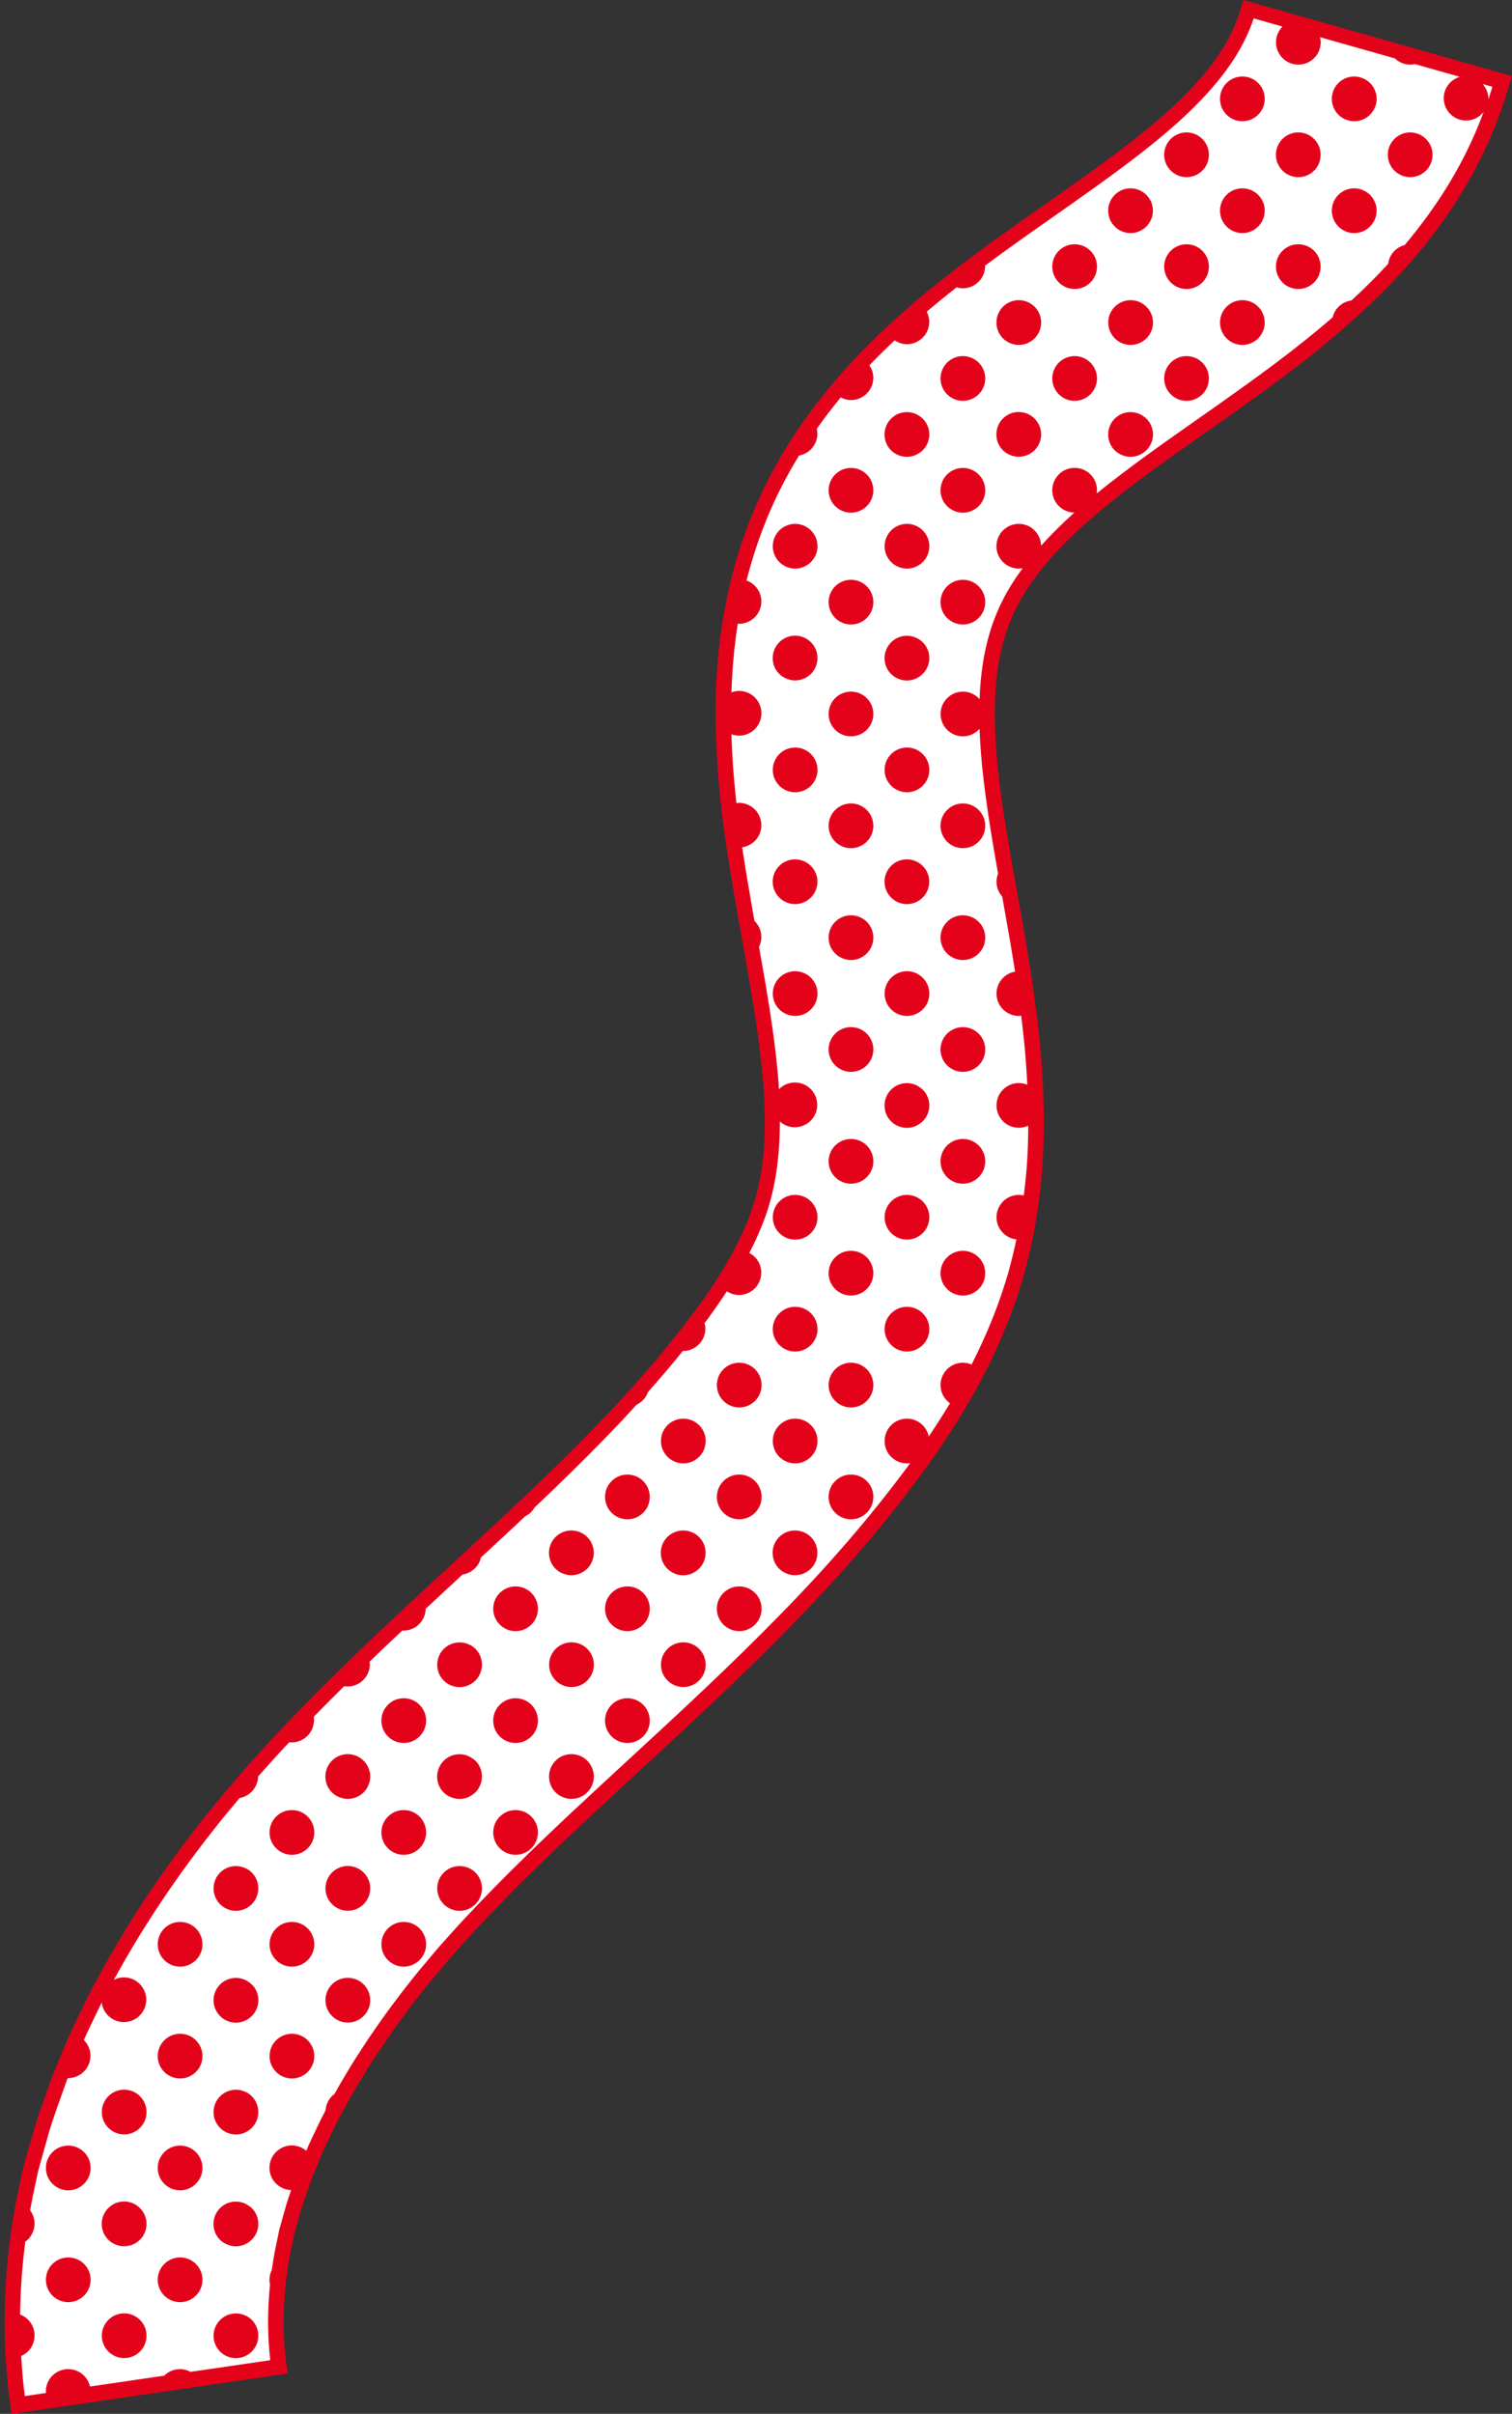 <?xml version="1.0" encoding="UTF-8" standalone="no"?><svg xmlns="http://www.w3.org/2000/svg" xmlns:xlink="http://www.w3.org/1999/xlink" fill="#000000" height="310.8" preserveAspectRatio="xMidYMid meet" version="1" viewBox="-0.6 0.0 194.7 310.8" width="194.7" zoomAndPan="magnify"><rect x="-0.6" y="0.0" width="194.7" height="310.8" fill="#333333" stroke="none"/><g id="change1_1"><path d="M1.74,309.67c-1.39-9.73-0.78-19.59,1.28-28.74l0.37-1.73l0.46-1.68l0.95-3.35c0.68-2.2,1.47-4.34,2.24-6.49 c0.88-2.07,1.69-4.2,2.65-6.21c0.97-2,1.89-4.05,2.97-5.96c4.16-7.78,9.02-14.9,14.32-21.52c1.33-1.65,2.7-3.25,4.06-4.87 c1.4-1.55,2.8-3.17,4.21-4.66c2.8-2.98,5.63-5.89,8.48-8.66c11.4-11.14,22.83-20.89,32.64-30.99c4.93-5.03,9.41-10.17,13.32-15.42 c3.84-5.19,6.61-10.15,7.89-14.63c1.32-4.53,1.59-10.01,1.02-16.33c-0.55-6.32-1.89-13.33-3.25-20.98 c-1.33-7.66-2.75-16.03-2.79-25.46c-0.01-4.7,0.37-9.68,1.42-14.75c1.04-5.06,2.77-10.19,5.2-14.94c2.41-4.75,5.41-9.01,8.6-12.73 c3.2-3.73,6.58-6.94,9.95-9.82c6.75-5.74,13.43-10.23,19.47-14.5c6.03-4.24,11.47-8.26,15.47-12.29c2-2.01,3.63-3.99,4.86-5.92 c1.24-1.94,2.08-3.82,2.65-5.82l32.65,9.25c-1.49,5.29-3.84,10.36-6.68,14.8c-2.84,4.45-6.12,8.3-9.46,11.65 c-6.72,6.7-13.62,11.57-19.94,16.06c-6.33,4.45-12.2,8.49-16.98,12.57c-4.8,4.08-8.33,8.12-10.34,12.12 c-1.02,1.99-1.74,4.09-2.22,6.44c-0.48,2.35-0.72,4.96-0.71,7.82c0,5.73,0.99,12.38,2.28,19.62c1.27,7.26,2.85,15.13,3.63,23.91 c0.38,4.39,0.55,9.01,0.26,13.84c-0.29,4.82-1.05,9.87-2.49,14.87c-1.45,5.03-3.49,9.66-5.78,13.86c-2.29,4.2-4.82,7.99-7.4,11.49 c-5.12,6.9-10.65,13.17-16.31,18.96c-11.32,11.61-22.98,21.52-33.22,31.57c-2.58,2.51-5.03,5.03-7.41,7.56 c-1.19,1.26-2.26,2.51-3.41,3.77c-1.07,1.29-2.17,2.56-3.21,3.86c-4.16,5.2-7.85,10.65-10.83,16.23c-0.8,1.38-1.4,2.8-2.1,4.2 c-0.68,1.4-1.19,2.83-1.81,4.23c-0.49,1.42-1.03,2.83-1.46,4.24l-0.59,2.12l-0.3,1.06l-0.21,1.05c-1.25,5.62-1.54,11.11-0.81,16.38 L1.74,309.67z" fill="#ffffff"/></g><g id="change2_1"><path d="M159.49,0l-0.27,0.96c-0.56,1.94-1.39,3.76-2.54,5.56c-1.18,1.86-2.78,3.79-4.73,5.75 c-3.79,3.82-8.87,7.63-15.34,12.18c-0.98,0.7-1.99,1.4-3,2.11c-5.33,3.74-10.85,7.61-16.54,12.44c-3.89,3.33-7.18,6.57-10.06,9.93 c-3.52,4.1-6.46,8.45-8.73,12.92c-2.38,4.64-4.21,9.9-5.29,15.2c-0.96,4.66-1.45,9.69-1.44,14.95c0.04,9.67,1.51,18.15,2.81,25.63 l0.53,2.97c1.15,6.42,2.23,12.47,2.71,17.93c0.58,6.47,0.26,11.69-0.99,15.97c-1.19,4.17-3.79,8.98-7.73,14.31 c-3.72,5-8.17,10.16-13.23,15.32c-5.52,5.68-11.49,11.2-17.82,17.04c-4.83,4.46-9.83,9.07-14.8,13.94 c-2.72,2.64-5.58,5.57-8.51,8.69c-0.95,1.01-1.9,2.07-2.85,3.14c-0.46,0.51-0.91,1.03-1.39,1.56l-0.96,1.14 c-1.04,1.24-2.09,2.47-3.11,3.74c-5.75,7.19-10.46,14.27-14.41,21.65c-0.8,1.42-1.52,2.92-2.21,4.38c-0.26,0.55-0.52,1.09-0.79,1.64 c-0.67,1.41-1.28,2.89-1.86,4.32c-0.27,0.65-0.53,1.3-0.82,1.99l-0.38,1.07c-0.64,1.77-1.3,3.61-1.88,5.49L2.41,279l-0.37,1.72 c-2.18,9.71-2.63,19.77-1.29,29.1l0.14,0.99l35.55-5.2l-0.14-0.98c-0.71-5.09-0.44-10.49,0.8-16.05l0.2-0.98l0.89-3.15 c0.28-0.92,0.61-1.83,0.94-2.75c0.17-0.48,0.35-0.97,0.48-1.38c0.25-0.57,0.48-1.14,0.72-1.71c0.34-0.82,0.68-1.67,1.07-2.48 c0.24-0.48,0.47-0.96,0.7-1.45c0.44-0.94,0.86-1.82,1.39-2.73c2.85-5.33,6.46-10.73,10.72-16.07c0.7-0.87,1.42-1.72,2.14-2.57 l1.04-1.24c0.44-0.49,0.88-0.97,1.31-1.46c0.68-0.76,1.36-1.53,2.09-2.3c2.62-2.78,5.03-5.25,7.38-7.53 c4.29-4.21,8.77-8.34,13.51-12.71c6.46-5.96,13.14-12.12,19.72-18.87c6.29-6.42,11.65-12.66,16.41-19.06 c2.96-4.02,5.4-7.81,7.47-11.6c2.55-4.68,4.52-9.41,5.86-14.06c1.37-4.73,2.22-9.81,2.53-15.09c0.26-4.38,0.17-8.96-0.27-13.99 c-0.65-7.27-1.82-13.79-2.95-20.1c-0.24-1.32-0.47-2.61-0.69-3.89c-1.18-6.63-2.27-13.57-2.26-19.45c-0.01-2.8,0.23-5.36,0.69-7.62 c0.47-2.28,1.17-4.3,2.14-6.2c1.88-3.74,5.28-7.72,10.09-11.81c4.22-3.61,9.38-7.23,14.85-11.07l2.32-1.63 c6.15-4.37,13.13-9.32,19.82-15.99c3.84-3.85,6.98-7.72,9.59-11.82c2.98-4.65,5.33-9.86,6.8-15.07l0.27-0.96L159.49,0z M185.3,24.75 c-1.49,2.33-3.15,4.58-5.02,6.8c-1.13,0.29-1.98,1.24-2.13,2.42c-0.7,0.76-1.41,1.51-2.16,2.26c-0.85,0.85-1.71,1.67-2.57,2.46 c-1.19,0.15-2.15,1.03-2.42,2.17C166,45.2,160.98,48.76,156.42,52l-2.31,1.62c-4.87,3.42-9.51,6.68-13.49,9.92 c0.02-0.14,0.04-0.28,0.04-0.42c0-1.59-1.29-2.88-2.88-2.88c-1.59,0-2.88,1.29-2.88,2.88c0,1.58,1.27,2.86,2.85,2.88 c-1.6,1.43-3.03,2.85-4.29,4.26c-0.04-1.56-1.31-2.81-2.87-2.81c-1.59,0-2.88,1.29-2.88,2.88s1.29,2.88,2.88,2.88 c0.17,0,0.34-0.02,0.5-0.05c-1.02,1.38-1.88,2.74-2.55,4.07c-1.05,2.05-1.8,4.24-2.31,6.7c-0.38,1.85-0.61,3.9-0.69,6.09 c-0.53-0.59-1.29-0.97-2.14-0.97c-1.59,0-2.88,1.29-2.88,2.88c0,1.59,1.29,2.88,2.88,2.88c0.85,0,1.61-0.38,2.14-0.97 c0.19,5.59,1.18,11.87,2.25,17.9c0.04,0.24,0.09,0.5,0.13,0.74c-0.13,0.33-0.2,0.68-0.2,1.05c0,0.2,0.02,0.39,0.06,0.58 c0.1,0.5,0.34,0.95,0.67,1.32c0.01,0.07,0.02,0.14,0.04,0.21c0.55,3.08,1.11,6.22,1.62,9.46c-1.35,0.23-2.39,1.41-2.39,2.83 c0,1.59,1.29,2.88,2.88,2.88c0.1,0,0.2-0.03,0.3-0.04c0.19,1.57,0.37,3.16,0.51,4.79c0.12,1.41,0.21,2.77,0.28,4.11 c-0.34-0.14-0.7-0.22-1.09-0.22c-0.6,0-1.15,0.18-1.61,0.49c-0.77,0.52-1.27,1.39-1.27,2.39c0,0.2,0.02,0.39,0.06,0.58 c0.12,0.56,0.39,1.07,0.78,1.46c0.13,0.13,0.27,0.25,0.43,0.35c0.31,0.21,0.65,0.36,1.03,0.43c0.19,0.04,0.38,0.06,0.58,0.06 c0.2,0,0.39-0.02,0.58-0.06c0.22-0.05,0.43-0.12,0.63-0.21c-0.01,1.46-0.04,2.91-0.13,4.32c-0.09,1.58-0.25,3.13-0.45,4.67 c-0.2-0.05-0.41-0.08-0.63-0.08c-1.59,0-2.88,1.29-2.88,2.88c0,1.48,1.12,2.69,2.56,2.85c-0.31,1.47-0.66,2.92-1.06,4.33 c-1.12,3.89-2.7,7.84-4.71,11.78c-0.34-0.15-0.72-0.23-1.12-0.23c-1.59,0-2.88,1.29-2.88,2.88c0,0.97,0.49,1.82,1.22,2.34 c-0.85,1.41-1.76,2.83-2.73,4.27c-0.2-0.93-0.83-1.7-1.69-2.06c-0.34-0.15-0.72-0.23-1.12-0.23c0,0,0,0,0,0 c-1.59,0-2.88,1.29-2.88,2.88c0,1.59,1.29,2.88,2.88,2.88c0,0,0,0,0,0c0.14,0,0.28-0.02,0.41-0.04c-0.14,0.19-0.26,0.37-0.4,0.56 c-4.7,6.33-10.01,12.5-16.23,18.85c-6.54,6.71-13.21,12.85-19.65,18.79c-4.75,4.38-9.24,8.52-13.55,12.75 c-2.37,2.3-4.81,4.79-7.44,7.59c-0.74,0.78-1.43,1.56-2.13,2.34c-0.43,0.48-0.86,0.96-1.32,1.47l-1.06,1.26 c-0.73,0.87-1.46,1.73-2.17,2.61c-3.99,4.99-7.41,10.04-10.18,15.01c-0.66,0.48-1.09,1.24-1.15,2.11c-0.37,0.7-0.71,1.39-1.04,2.08 c-0.22,0.47-0.44,0.94-0.68,1.42c-0.28,0.57-0.52,1.14-0.76,1.71c-0.5-0.43-1.15-0.69-1.86-0.69c-1.59,0-2.88,1.29-2.88,2.88 c0,1.56,1.24,2.82,2.79,2.87c-0.22,0.62-0.43,1.24-0.62,1.87l-0.91,3.24l-0.21,1.04c-0.31,1.39-0.56,2.76-0.75,4.13 c-0.19,0.38-0.3,0.8-0.3,1.26c0,0.21,0.02,0.42,0.07,0.62c-0.34,3.33-0.33,6.59,0.03,9.74l-10.26,1.5c-0.4-0.22-0.87-0.35-1.36-0.35 c-0.79,0-1.51,0.32-2.02,0.84l-9.57,1.4c-0.29-1.28-1.43-2.24-2.81-2.24c-1.59,0-2.88,1.29-2.88,2.88c0,0.07,0.02,0.13,0.02,0.19 l-2.73,0.4c-0.22-1.7-0.36-3.42-0.46-5.16c0.33-0.15,0.63-0.35,0.88-0.6c0.52-0.52,0.84-1.24,0.84-2.04s-0.32-1.52-0.84-2.04 c-0.26-0.26-0.57-0.47-0.92-0.62c-0.03-0.01-0.06-0.02-0.1-0.03c0.04-3.11,0.26-6.26,0.67-9.4c0.12-0.09,0.24-0.18,0.34-0.28 c0.39-0.39,0.67-0.89,0.79-1.46c0.04-0.19,0.06-0.38,0.06-0.58c0-0.64-0.22-1.23-0.57-1.71c0.21-1.17,0.44-2.33,0.7-3.49l0.36-1.67 l1.4-5c0.56-1.82,1.21-3.63,1.84-5.38l0.36-1.02c0.06-0.15,0.13-0.31,0.19-0.46c0.01,0,0.02,0,0.04,0c1.59,0,2.88-1.29,2.88-2.88 c0-0.79-0.33-1.5-0.85-2.02c0.12-0.27,0.24-0.54,0.36-0.81c0.27-0.55,0.53-1.1,0.79-1.66c0.38-0.79,0.76-1.59,1.16-2.39 c0.01,0.08,0.01,0.17,0.02,0.25c0.27,1.31,1.43,2.3,2.82,2.3c1.39,0,2.55-0.99,2.82-2.3c0.04-0.19,0.06-0.38,0.06-0.58 c0-0.6-0.18-1.15-0.49-1.61c-0.52-0.77-1.39-1.27-2.39-1.27c-0.47,0-0.9,0.12-1.29,0.32c3.78-6.92,8.25-13.59,13.66-20.35 c0.83-1.04,1.69-2.05,2.54-3.06c0.02,0,0.05,0,0.07-0.01c0.19-0.04,0.37-0.09,0.54-0.17c0.17-0.07,0.34-0.16,0.49-0.27 c0.15-0.1,0.3-0.22,0.43-0.35c0.39-0.39,0.67-0.89,0.79-1.46c0.03-0.16,0.05-0.33,0.05-0.51c0.16-0.18,0.33-0.36,0.49-0.55 c0.94-1.05,1.87-2.1,2.81-3.1c0.25-0.27,0.49-0.52,0.74-0.78c0.09,0.01,0.18,0.04,0.28,0.04c1.59,0,2.88-1.29,2.88-2.88 c0-0.14-0.01-0.28-0.03-0.42c1.33-1.37,2.64-2.68,3.92-3.94c0.14,0.02,0.28,0.04,0.43,0.04c1.59,0,2.88-1.29,2.88-2.88 c0-0.11-0.03-0.21-0.04-0.32c1.41-1.36,2.82-2.7,4.23-4.02c0.05,0,0.09,0.02,0.13,0.02c1.57,0,2.84-1.26,2.87-2.82 c1.6-1.49,3.2-2.97,4.77-4.42c0.04-0.01,0.09,0,0.13-0.01c0.19-0.04,0.37-0.09,0.54-0.17c0.17-0.07,0.34-0.16,0.49-0.27 c0.15-0.1,0.3-0.22,0.43-0.35c0.37-0.37,0.64-0.85,0.76-1.38c1.93-1.78,3.82-3.54,5.68-5.29c0.51-0.25,0.92-0.64,1.21-1.13 c3.04-2.88,5.98-5.74,8.81-8.65c1.5-1.53,2.95-3.07,4.34-4.6c0.69-0.33,1.22-0.91,1.47-1.63c1.57-1.77,3.07-3.53,4.48-5.28 c0.01,0,0.01,0,0.02,0c0,0,0,0,0,0c0.4,0,0.78-0.08,1.12-0.23c0.69-0.29,1.24-0.84,1.53-1.53c0.15-0.34,0.23-0.72,0.23-1.12 c0-0.25-0.04-0.49-0.1-0.72c0.1-0.14,0.22-0.28,0.32-0.42c0.92-1.25,1.77-2.47,2.55-3.67c0.45,0.3,0.97,0.48,1.55,0.48 c1.59,0,2.88-1.29,2.88-2.88c0-1.11-0.63-2.06-1.54-2.53c1.15-2.23,2.03-4.36,2.6-6.35c0.89-3.06,1.33-6.57,1.34-10.59 c0.1,0.09,0.2,0.18,0.31,0.26c0.31,0.21,0.65,0.36,1.03,0.43c0.19,0.04,0.38,0.06,0.58,0.06c0.2,0,0.39-0.02,0.58-0.06 c0.37-0.08,0.72-0.23,1.03-0.43c0.15-0.1,0.3-0.22,0.43-0.35c0.39-0.39,0.67-0.89,0.79-1.46c0.04-0.19,0.06-0.38,0.06-0.58 c0-0.99-0.5-1.87-1.27-2.39c-0.46-0.31-1.01-0.49-1.61-0.49c-0.6,0-1.15,0.18-1.61,0.49c-0.16,0.11-0.31,0.24-0.44,0.38 c-0.04-0.65-0.08-1.3-0.15-1.98c-0.44-5.04-1.38-10.55-2.42-16.36c0.19-0.38,0.3-0.81,0.3-1.26c0-0.82-0.34-1.55-0.89-2.07 l-0.24-1.37c-0.45-2.58-0.91-5.29-1.34-8.12c1.4-0.2,2.47-1.39,2.47-2.84c0-1.59-1.29-2.88-2.88-2.88c-0.12,0-0.22,0.03-0.33,0.04 c-0.32-2.84-0.55-5.79-0.64-8.87c0.31,0.11,0.63,0.18,0.98,0.18c1.59,0,2.88-1.29,2.88-2.88c0-1.59-1.29-2.88-2.88-2.88 c-0.34,0-0.67,0.07-0.98,0.18c0.1-3.05,0.37-6.01,0.81-8.84c0.05,0,0.11,0.02,0.16,0.02c1.59,0,2.88-1.29,2.88-2.88 c0-1.25-0.8-2.3-1.91-2.7c1.07-4.22,2.6-8.35,4.51-12.07c0.69-1.35,1.44-2.69,2.25-4.01c0.02,0,0.04,0,0.06-0.01 c0.37-0.08,0.72-0.23,1.03-0.43c0.15-0.1,0.3-0.22,0.43-0.35c0.39-0.39,0.67-0.89,0.79-1.46c0.04-0.19,0.06-0.38,0.06-0.58 c0-0.22-0.03-0.43-0.08-0.63c0.96-1.36,1.99-2.71,3.08-4.03c0.4,0.21,0.84,0.34,1.32,0.34c1.59,0,2.88-1.29,2.88-2.88 c0-0.6-0.2-1.14-0.51-1.59c1.03-1.08,2.12-2.15,3.26-3.22c0.45,0.3,0.99,0.5,1.57,0.5c0,0,0,0,0,0c0.4,0,0.78-0.08,1.12-0.23 c1.03-0.44,1.76-1.46,1.76-2.65c0-0.47-0.13-0.91-0.33-1.31c1.29-1.09,2.58-2.14,3.85-3.14c0.25,0.08,0.52,0.13,0.8,0.13 c1.59,0,2.88-1.29,2.88-2.88c0-0.02,0-0.03,0-0.05c2.88-2.14,5.71-4.13,8.49-6.08c1.02-0.71,2.02-1.42,3.01-2.12 c6.55-4.61,11.71-8.48,15.6-12.4c2.06-2.06,3.74-4.11,5-6.09c1.07-1.67,1.88-3.36,2.48-5.13l3.71,1.05 c-0.52,0.52-0.84,1.23-0.84,2.02c0,1.59,1.29,2.88,2.88,2.88c1.59,0,2.88-1.29,2.88-2.88c0-0.22-0.04-0.44-0.09-0.65l9.64,2.73 c0.51,0.49,1.2,0.8,1.97,0.8c0.21,0,0.41-0.03,0.6-0.07l5.79,1.64c-1.19,0.35-2.07,1.44-2.07,2.75c0,1.59,1.29,2.88,2.88,2.88 c0.92,0,1.73-0.44,2.26-1.11C189.1,18.06,187.35,21.54,185.3,24.75z M191.06,12.78c0-0.02,0-0.03,0-0.05c0-0.74-0.29-1.4-0.74-1.91 l1.26,0.36C191.42,11.71,191.24,12.24,191.06,12.78z M183.87,19.93c0,1.59-1.29,2.88-2.88,2.88c-1.59,0-2.88-1.29-2.88-2.88 c0-1.59,1.29-2.88,2.88-2.88C182.57,17.05,183.87,18.34,183.87,19.93z M176.44,26.01c0.15,0.34,0.23,0.72,0.23,1.12 c0,0.2-0.02,0.39-0.06,0.58c-0.04,0.19-0.1,0.37-0.17,0.54c-0.15,0.34-0.36,0.65-0.62,0.92c-0.13,0.13-0.27,0.25-0.43,0.35 c-0.31,0.21-0.66,0.36-1.03,0.43c-0.19,0.04-0.38,0.06-0.58,0.06c0,0,0,0,0,0c-1.39,0-2.55-0.99-2.82-2.3 c-0.04-0.19-0.06-0.38-0.06-0.58c0-0.6,0.18-1.15,0.49-1.61c0.52-0.77,1.39-1.27,2.39-1.27c0,0,0,0,0,0c0.2,0,0.39,0.02,0.58,0.06 c0.37,0.08,0.72,0.23,1.03,0.43c0.15,0.1,0.3,0.22,0.43,0.35s0.25,0.27,0.35,0.43S176.36,25.84,176.44,26.01z M176.44,11.61 c0.15,0.34,0.23,0.72,0.23,1.12s-0.08,0.78-0.23,1.12c-0.15,0.34-0.36,0.66-0.62,0.92c-0.13,0.13-0.27,0.25-0.43,0.35 c-0.31,0.21-0.66,0.36-1.03,0.43c-0.19,0.04-0.38,0.06-0.58,0.06c0,0,0,0,0,0c-1.59,0-2.88-1.29-2.88-2.88s1.29-2.88,2.88-2.88 c0,0,0,0,0,0c0.2,0,0.39,0.02,0.58,0.06c0.37,0.08,0.72,0.23,1.03,0.43c0.15,0.1,0.3,0.22,0.43,0.35 C176.08,10.95,176.29,11.26,176.44,11.61z M161.77,25.52c0.31,0.46,0.49,1.01,0.49,1.61c0,0.2-0.02,0.39-0.06,0.58 c-0.27,1.31-1.43,2.3-2.82,2.3c-1.39,0-2.55-0.99-2.82-2.3c-0.04-0.19-0.06-0.38-0.06-0.58c0-0.6,0.18-1.15,0.49-1.61 c0.52-0.77,1.39-1.27,2.39-1.27C160.38,24.25,161.25,24.75,161.77,25.52z M162.26,12.73c0,1.59-1.29,2.88-2.88,2.88 c-1.59,0-2.88-1.29-2.88-2.88s1.29-2.88,2.88-2.88C160.97,9.85,162.26,11.14,162.26,12.73z M155.07,19.93 c0,1.59-1.29,2.88-2.88,2.88c-1.59,0-2.88-1.29-2.88-2.88c0-1.59,1.29-2.88,2.88-2.88C153.78,17.05,155.07,18.34,155.07,19.93z M169.46,19.93c0,1.59-1.29,2.88-2.88,2.88c-1.59,0-2.88-1.29-2.88-2.88c0-1.59,1.29-2.88,2.88-2.88 C168.17,17.05,169.46,18.34,169.46,19.93z M147.37,25.52c0.31,0.46,0.49,1.01,0.49,1.61c0,0.2-0.02,0.39-0.06,0.58 c-0.19,0.94-0.84,1.71-1.7,2.07c-0.34,0.15-0.72,0.23-1.12,0.23c0,0,0,0,0,0c-1.39,0-2.55-0.99-2.82-2.3 c-0.04-0.19-0.06-0.38-0.06-0.58c0-0.6,0.18-1.15,0.49-1.61c0.52-0.77,1.39-1.27,2.39-1.27c0,0,0,0,0,0c0.4,0,0.78,0.08,1.12,0.23 C146.62,24.7,147.06,25.06,147.37,25.52z M162.26,41.53c0,1.59-1.29,2.88-2.88,2.88c-1.59,0-2.88-1.29-2.88-2.88 c0-1.59,1.29-2.88,2.88-2.88C160.97,38.65,162.26,39.94,162.26,41.53z M155.07,48.73c0,1.59-1.29,2.88-2.88,2.88 c-1.59,0-2.88-1.29-2.88-2.88c0-1.59,1.29-2.88,2.88-2.88C153.78,45.85,155.07,47.14,155.07,48.73z M155.07,34.33 c0,1.59-1.29,2.88-2.88,2.88c-1.59,0-2.88-1.29-2.88-2.88c0-1.59,1.29-2.88,2.88-2.88C153.78,31.45,155.07,32.74,155.07,34.33z M169.46,34.33c0,1.59-1.29,2.88-2.88,2.88c-1.59,0-2.88-1.29-2.88-2.88c0-1.59,1.29-2.88,2.88-2.88 C168.17,31.45,169.46,32.74,169.46,34.33z M147.87,55.93c0,0.2-0.02,0.39-0.06,0.58c-0.12,0.56-0.39,1.07-0.79,1.46 c-0.13,0.13-0.27,0.25-0.43,0.35c-0.15,0.1-0.32,0.19-0.49,0.27c-0.17,0.07-0.35,0.13-0.54,0.17c-0.19,0.04-0.38,0.06-0.58,0.06 c0,0,0,0,0,0c-0.2,0-0.39-0.02-0.58-0.06c-0.37-0.08-0.72-0.23-1.03-0.43c-0.15-0.1-0.3-0.22-0.43-0.35 c-0.39-0.39-0.67-0.89-0.78-1.46c-0.04-0.19-0.06-0.38-0.06-0.58c0-0.99,0.5-1.87,1.27-2.39c0.46-0.31,1.01-0.49,1.61-0.49 c0,0,0,0,0,0c0.4,0,0.78,0.08,1.12,0.23c0.17,0.07,0.34,0.16,0.49,0.27C147.36,54.06,147.87,54.94,147.87,55.93z M147.87,41.53 c0,1.19-0.73,2.22-1.76,2.65c-0.34,0.15-0.72,0.23-1.12,0.23c0,0,0,0,0,0c-1.59,0-2.88-1.29-2.88-2.88c0-1.59,1.29-2.88,2.88-2.88 c0,0,0,0,0,0c0.4,0,0.78,0.08,1.12,0.23C147.14,39.31,147.87,40.34,147.87,41.53z M133.47,55.93c0,0.2-0.02,0.39-0.06,0.58 c-0.12,0.56-0.39,1.07-0.79,1.46c-0.13,0.13-0.27,0.25-0.43,0.35c-0.31,0.21-0.65,0.36-1.03,0.43c-0.19,0.04-0.38,0.06-0.58,0.06 c-0.2,0-0.39-0.02-0.58-0.06c-0.37-0.08-0.72-0.23-1.03-0.43c-0.15-0.1-0.3-0.22-0.43-0.35c-0.39-0.39-0.67-0.89-0.78-1.46 c-0.04-0.19-0.06-0.38-0.06-0.58c0-0.99,0.5-1.87,1.27-2.39c0.46-0.31,1.01-0.49,1.61-0.49c0.6,0,1.15,0.18,1.61,0.49 C132.96,54.06,133.47,54.94,133.47,55.93z M133.47,41.53c0,1.59-1.29,2.88-2.88,2.88c-1.59,0-2.88-1.29-2.88-2.88 c0-1.59,1.29-2.88,2.88-2.88C132.17,38.65,133.47,39.94,133.47,41.53z M126.27,48.73c0,1.59-1.29,2.88-2.88,2.88 c-1.59,0-2.88-1.29-2.88-2.88c0-1.59,1.29-2.88,2.88-2.88C124.98,45.85,126.27,47.14,126.27,48.73z M140.66,48.73 c0,1.59-1.29,2.88-2.88,2.88c-1.59,0-2.88-1.29-2.88-2.88c0-1.59,1.29-2.88,2.88-2.88C139.37,45.85,140.66,47.14,140.66,48.73z M140.66,34.33c0,1.59-1.29,2.88-2.88,2.88c-1.59,0-2.88-1.29-2.88-2.88c0-1.59,1.29-2.88,2.88-2.88 C139.37,31.45,140.66,32.74,140.66,34.33z M119.07,55.93c0,0.2-0.02,0.39-0.06,0.58c-0.12,0.56-0.39,1.07-0.79,1.46 c-0.13,0.13-0.27,0.25-0.43,0.35c-0.15,0.1-0.32,0.19-0.49,0.27c-0.17,0.07-0.35,0.13-0.54,0.17c-0.19,0.04-0.38,0.06-0.58,0.06 c0,0,0,0,0,0c-0.2,0-0.39-0.02-0.58-0.06c-0.37-0.08-0.72-0.23-1.03-0.43c-0.15-0.1-0.3-0.22-0.43-0.35 c-0.39-0.39-0.67-0.89-0.78-1.46c-0.04-0.19-0.06-0.38-0.06-0.58c0-0.99,0.5-1.87,1.27-2.39c0.46-0.31,1.01-0.49,1.61-0.49 c0,0,0,0,0,0c0.4,0,0.78,0.08,1.12,0.23c0.17,0.07,0.34,0.16,0.49,0.27C118.56,54.06,119.07,54.94,119.07,55.93z M126.27,77.53 c0,1.59-1.29,2.88-2.88,2.88c-1.59,0-2.88-1.29-2.88-2.88c0-1.59,1.29-2.88,2.88-2.88C124.98,74.65,126.27,75.94,126.27,77.53z M126.27,63.13c0,1.59-1.29,2.88-2.88,2.88c-1.59,0-2.88-1.29-2.88-2.88c0-1.59,1.29-2.88,2.88-2.88 C124.98,60.25,126.27,61.54,126.27,63.13z M118.84,83.61c0.15,0.34,0.23,0.72,0.23,1.12c0,0.2-0.02,0.39-0.06,0.58 c-0.12,0.56-0.39,1.07-0.79,1.46c-0.13,0.13-0.27,0.25-0.43,0.35c-0.15,0.1-0.32,0.19-0.49,0.27c-0.17,0.07-0.35,0.13-0.54,0.17 c-0.19,0.04-0.38,0.06-0.58,0.06c0,0,0,0,0,0c-0.2,0-0.39-0.02-0.58-0.06c-0.37-0.08-0.72-0.23-1.03-0.43 c-0.15-0.1-0.3-0.22-0.43-0.35c-0.39-0.39-0.67-0.89-0.78-1.46c-0.04-0.19-0.06-0.38-0.06-0.58c0-0.4,0.08-0.78,0.23-1.12 c0.44-1.03,1.46-1.76,2.65-1.76c0,0,0,0,0,0c0.4,0,0.78,0.08,1.12,0.23C117.99,82.37,118.55,82.92,118.84,83.61z M119.07,70.33 c0,1.19-0.73,2.22-1.76,2.65c-0.34,0.15-0.72,0.23-1.12,0.23c0,0,0,0,0,0c-1.59,0-2.88-1.29-2.88-2.88s1.29-2.88,2.88-2.88 c0,0,0,0,0,0c0.4,0,0.78,0.08,1.12,0.23C118.34,68.12,119.07,69.14,119.07,70.33z M120.51,106.33c0-1.59,1.29-2.88,2.88-2.88 c1.59,0,2.88,1.29,2.88,2.88c0,1.59-1.29,2.88-2.88,2.88C121.79,109.21,120.51,107.92,120.51,106.33z M118.57,111.92 c0.31,0.46,0.49,1.01,0.49,1.61c0,0.2-0.02,0.39-0.06,0.58c-0.19,0.94-0.84,1.71-1.7,2.07c-0.34,0.15-0.72,0.23-1.12,0.23 c0,0,0,0,0,0c-1.39,0-2.55-0.99-2.82-2.3c-0.04-0.19-0.06-0.38-0.06-0.58c0-0.6,0.18-1.15,0.49-1.61c0.52-0.77,1.39-1.27,2.39-1.27 c0,0,0,0,0,0c0.4,0,0.78,0.08,1.12,0.23C117.82,111.1,118.26,111.46,118.57,111.92z M119.07,99.13c0,1.19-0.73,2.22-1.76,2.65 c-0.34,0.15-0.72,0.23-1.12,0.23c0,0,0,0,0,0c-1.59,0-2.88-1.29-2.88-2.88c0-1.59,1.29-2.88,2.88-2.88c0,0,0,0,0,0 c0.4,0,0.78,0.08,1.12,0.23C118.34,96.92,119.07,97.94,119.07,99.13z M126.27,135.13c0,1.59-1.29,2.88-2.88,2.88 c-1.59,0-2.88-1.29-2.88-2.88c0-1.59,1.29-2.88,2.88-2.88C124.98,132.25,126.27,133.54,126.27,135.13z M126.27,120.73 c0,1.59-1.29,2.88-2.88,2.88c-1.59,0-2.88-1.29-2.88-2.88c0-1.59,1.29-2.88,2.88-2.88C124.98,117.85,126.27,119.14,126.27,120.73z M119.07,142.33c0,0.2-0.02,0.39-0.06,0.58c-0.12,0.56-0.39,1.07-0.79,1.46c-0.13,0.13-0.27,0.25-0.43,0.35 c-0.15,0.1-0.32,0.19-0.49,0.27c-0.17,0.07-0.35,0.13-0.54,0.17c-0.19,0.04-0.38,0.06-0.58,0.06c0,0,0,0,0,0 c-0.2,0-0.39-0.02-0.58-0.06c-0.37-0.08-0.72-0.23-1.03-0.43c-0.15-0.1-0.3-0.22-0.43-0.35c-0.39-0.39-0.67-0.89-0.78-1.46 c-0.04-0.19-0.06-0.38-0.06-0.58c0-0.99,0.5-1.87,1.27-2.39c0.46-0.31,1.01-0.49,1.61-0.49c0,0,0,0,0,0c0.4,0,0.78,0.08,1.12,0.23 c0.17,0.07,0.34,0.16,0.49,0.27C118.56,140.46,119.07,141.34,119.07,142.33z M119.07,127.93c0,1.19-0.73,2.22-1.76,2.65 c-0.34,0.15-0.72,0.23-1.12,0.23c0,0,0,0,0,0c-1.59,0-2.88-1.29-2.88-2.88c0-1.59,1.29-2.88,2.88-2.88c0,0,0,0,0,0 c0.4,0,0.78,0.08,1.12,0.23C118.34,125.72,119.07,126.74,119.07,127.93z M126.27,163.93c0,1.59-1.29,2.88-2.88,2.88 c-1.59,0-2.88-1.29-2.88-2.88c0-1.59,1.29-2.88,2.88-2.88C124.98,161.05,126.27,162.34,126.27,163.93z M126.27,149.53 c0,1.59-1.29,2.88-2.88,2.88c-1.59,0-2.88-1.29-2.88-2.88c0-1.59,1.29-2.88,2.88-2.88C124.98,146.65,126.27,147.94,126.27,149.53z M119.07,171.14c0,0.4-0.08,0.78-0.23,1.12c-0.29,0.69-0.84,1.24-1.53,1.53c-0.34,0.15-0.72,0.23-1.12,0.23c0,0,0,0,0,0 c-1.19,0-2.22-0.73-2.65-1.76c-0.15-0.34-0.23-0.72-0.23-1.12c0-1.59,1.29-2.88,2.88-2.88c0,0,0,0,0,0c0.4,0,0.78,0.08,1.12,0.23 C118.34,168.92,119.07,169.94,119.07,171.14z M119.07,156.73c0,1.19-0.73,2.22-1.76,2.65c-0.34,0.15-0.72,0.23-1.12,0.23 c0,0,0,0,0,0c-1.59,0-2.88-1.29-2.88-2.88s1.29-2.88,2.88-2.88c0,0,0,0,0,0c0.4,0,0.78,0.08,1.12,0.23 C118.34,154.52,119.07,155.54,119.07,156.73z M104.44,83.61c0.15,0.34,0.23,0.72,0.23,1.12c0,0.2-0.02,0.39-0.06,0.58 c-0.12,0.56-0.39,1.07-0.79,1.46c-0.13,0.13-0.27,0.25-0.43,0.35c-0.31,0.21-0.65,0.36-1.03,0.43c-0.19,0.04-0.38,0.06-0.58,0.06 c-0.2,0-0.39-0.02-0.58-0.06c-0.37-0.08-0.72-0.23-1.03-0.43c-0.15-0.1-0.3-0.22-0.43-0.35c-0.39-0.39-0.67-0.89-0.78-1.46 c-0.04-0.19-0.06-0.38-0.06-0.58c0-0.4,0.08-0.78,0.23-1.12c0.44-1.03,1.46-1.76,2.65-1.76C102.98,81.85,104,82.58,104.44,83.61z M104.67,70.33c0,1.59-1.29,2.88-2.88,2.88c-1.59,0-2.88-1.29-2.88-2.88s1.29-2.88,2.88-2.88 C103.38,67.45,104.67,68.74,104.67,70.33z M111.86,77.53c0,1.59-1.29,2.88-2.88,2.88c-1.59,0-2.88-1.29-2.88-2.88 c0-1.59,1.29-2.88,2.88-2.88C110.58,74.65,111.86,75.94,111.86,77.53z M111.86,63.13c0,1.59-1.29,2.88-2.88,2.88 c-1.59,0-2.88-1.29-2.88-2.88c0-1.59,1.29-2.88,2.88-2.88C110.58,60.25,111.86,61.54,111.86,63.13z M104.17,111.92 c0.31,0.46,0.49,1.01,0.49,1.61c0,0.2-0.02,0.39-0.06,0.58c-0.27,1.31-1.43,2.3-2.82,2.3c-1.39,0-2.55-0.99-2.82-2.3 c-0.04-0.19-0.06-0.38-0.06-0.58c0-0.6,0.18-1.15,0.49-1.61c0.52-0.77,1.39-1.27,2.39-1.27 C102.78,110.65,103.66,111.16,104.17,111.92z M104.67,99.13c0,1.59-1.29,2.88-2.88,2.88c-1.59,0-2.88-1.29-2.88-2.88 c0-1.59,1.29-2.88,2.88-2.88C103.38,96.25,104.67,97.54,104.67,99.13z M111.86,106.33c0,1.59-1.29,2.88-2.88,2.88 c-1.59,0-2.88-1.29-2.88-2.88c0-1.59,1.29-2.88,2.88-2.88C110.58,103.45,111.86,104.74,111.86,106.33z M111.86,91.93 c0,1.59-1.29,2.88-2.88,2.88c-1.59,0-2.88-1.29-2.88-2.88c0-1.59,1.29-2.88,2.88-2.88C110.58,89.05,111.86,90.34,111.86,91.93z M104.67,127.93c0,1.59-1.29,2.88-2.88,2.88c-1.59,0-2.88-1.29-2.88-2.88c0-1.59,1.29-2.88,2.88-2.88 C103.38,125.05,104.67,126.34,104.67,127.93z M111.86,135.13c0,1.59-1.29,2.88-2.88,2.88c-1.59,0-2.88-1.29-2.88-2.88 c0-1.59,1.29-2.88,2.88-2.88C110.58,132.25,111.86,133.54,111.86,135.13z M111.86,120.73c0,1.59-1.29,2.88-2.88,2.88 c-1.59,0-2.88-1.29-2.88-2.88c0-1.59,1.29-2.88,2.88-2.88C110.58,117.85,111.86,119.14,111.86,120.73z M104.67,171.14 c0,0.4-0.08,0.78-0.23,1.12c-0.44,1.03-1.46,1.76-2.65,1.76c-1.19,0-2.22-0.73-2.65-1.76c-0.15-0.34-0.23-0.72-0.23-1.12 c0-1.59,1.29-2.88,2.88-2.88C103.38,168.26,104.67,169.54,104.67,171.14z M104.67,156.73c0,1.59-1.29,2.88-2.88,2.88 c-1.59,0-2.88-1.29-2.88-2.88s1.29-2.88,2.88-2.88C103.38,153.85,104.67,155.14,104.67,156.73z M111.86,163.93 c0,1.59-1.29,2.88-2.88,2.88c-1.59,0-2.88-1.29-2.88-2.88c0-1.59,1.29-2.88,2.88-2.88C110.58,161.05,111.86,162.34,111.86,163.93z M111.86,149.53c0,1.59-1.29,2.88-2.88,2.88c-1.59,0-2.88-1.29-2.88-2.88c0-1.59,1.29-2.88,2.88-2.88 C110.58,146.65,111.86,147.94,111.86,149.53z M104.17,198.33c0.31,0.46,0.49,1.01,0.49,1.61c0,0.2-0.02,0.39-0.06,0.58 c-0.12,0.56-0.39,1.07-0.79,1.46c-0.13,0.13-0.27,0.25-0.43,0.35c-0.31,0.21-0.65,0.36-1.03,0.43c-0.19,0.04-0.38,0.06-0.58,0.06 c-0.2,0-0.39-0.02-0.58-0.06c-0.37-0.08-0.72-0.23-1.03-0.43c-0.15-0.1-0.3-0.22-0.43-0.35c-0.39-0.39-0.67-0.89-0.78-1.46 c-0.04-0.19-0.06-0.38-0.06-0.58c0-0.6,0.18-1.15,0.49-1.61c0.52-0.77,1.39-1.27,2.39-1.27 C102.78,197.06,103.66,197.56,104.17,198.33z M104.67,185.54c0,1.59-1.29,2.88-2.88,2.88c-1.59,0-2.88-1.29-2.88-2.88 c0-1.59,1.29-2.88,2.88-2.88C103.38,182.66,104.67,183.94,104.67,185.54z M97.47,192.74c0,1.59-1.29,2.88-2.88,2.88 c-1.59,0-2.88-1.29-2.88-2.88c0-1.59,1.29-2.88,2.88-2.88C96.18,189.86,97.47,191.14,97.47,192.74z M111.86,192.74 c0,1.59-1.29,2.88-2.88,2.88c-1.59,0-2.88-1.29-2.88-2.88c0-1.59,1.29-2.88,2.88-2.88C110.58,189.86,111.86,191.14,111.86,192.74z M97.47,178.34c0,1.59-1.29,2.88-2.88,2.88c-1.59,0-2.88-1.29-2.88-2.88c0-1.59,1.29-2.88,2.88-2.88 C96.18,175.46,97.47,176.75,97.47,178.34z M111.86,178.34c0,1.59-1.29,2.88-2.88,2.88c-1.59,0-2.88-1.29-2.88-2.88 c0-1.59,1.29-2.88,2.88-2.88C110.58,175.46,111.86,176.75,111.86,178.34z M89.77,198.33c0.31,0.46,0.49,1.01,0.49,1.61 c0,0.2-0.02,0.39-0.06,0.58c-0.12,0.56-0.39,1.07-0.79,1.46c-0.13,0.13-0.27,0.25-0.43,0.35c-0.15,0.1-0.32,0.19-0.49,0.27 c-0.17,0.07-0.35,0.13-0.54,0.17c-0.19,0.04-0.38,0.06-0.58,0.06c0,0,0,0,0,0c-0.2,0-0.39-0.02-0.58-0.06s-0.37-0.09-0.54-0.17 c-0.17-0.07-0.34-0.16-0.49-0.27c-0.15-0.1-0.3-0.22-0.43-0.35c-0.39-0.39-0.67-0.89-0.78-1.46c-0.04-0.19-0.06-0.38-0.06-0.58 c0-0.6,0.18-1.15,0.49-1.61s0.75-0.82,1.27-1.04c0.34-0.15,0.72-0.23,1.12-0.23c0,0,0,0,0,0c0.4,0,0.78,0.08,1.12,0.23 C89.02,197.5,89.46,197.87,89.77,198.33z M90.27,185.54c0,1.19-0.73,2.22-1.76,2.65c-0.34,0.15-0.72,0.23-1.12,0.23c0,0,0,0,0,0 c-0.4,0-0.78-0.08-1.12-0.23c-1.03-0.44-1.76-1.46-1.76-2.65c0-1.19,0.73-2.22,1.76-2.65c0.34-0.15,0.72-0.23,1.12-0.23c0,0,0,0,0,0 c0.4,0,0.78,0.08,1.12,0.23C89.54,183.32,90.27,184.34,90.27,185.54z M97.47,207.14c0,1.59-1.29,2.88-2.88,2.88 c-1.59,0-2.88-1.29-2.88-2.88c0-1.59,1.29-2.88,2.88-2.88C96.18,204.26,97.47,205.55,97.47,207.14z M90.27,214.34 c0,1.19-0.73,2.22-1.76,2.65c-0.34,0.15-0.72,0.23-1.12,0.23c0,0,0,0,0,0c-0.4,0-0.78-0.08-1.12-0.23 c-1.03-0.44-1.76-1.46-1.76-2.65c0-1.19,0.73-2.22,1.76-2.65c0.34-0.15,0.72-0.23,1.12-0.23c0,0,0,0,0,0c0.4,0,0.78,0.08,1.12,0.23 C89.54,212.12,90.27,213.14,90.27,214.34z M75.37,198.33c0.31,0.46,0.49,1.01,0.49,1.61c0,0.2-0.02,0.39-0.06,0.58 c-0.12,0.56-0.39,1.07-0.79,1.46c-0.13,0.13-0.27,0.25-0.43,0.35c-0.31,0.21-0.65,0.36-1.03,0.43c-0.19,0.04-0.38,0.06-0.58,0.06 c-0.2,0-0.39-0.02-0.58-0.06c-0.37-0.08-0.72-0.23-1.03-0.43c-0.15-0.1-0.3-0.22-0.43-0.35c-0.39-0.39-0.67-0.89-0.78-1.46 c-0.04-0.19-0.06-0.38-0.06-0.58c0-0.6,0.18-1.15,0.49-1.61c0.52-0.77,1.39-1.27,2.39-1.27C73.98,197.06,74.86,197.56,75.37,198.33z M83.07,192.74c0,1.59-1.29,2.88-2.88,2.88c-1.59,0-2.88-1.29-2.88-2.88c0-1.59,1.29-2.88,2.88-2.88 C81.78,189.86,83.07,191.14,83.07,192.74z M75.87,228.74c0,0.2-0.02,0.39-0.06,0.58c-0.12,0.56-0.39,1.07-0.79,1.46 c-0.13,0.13-0.27,0.25-0.43,0.35c-0.31,0.21-0.65,0.36-1.03,0.43c-0.19,0.04-0.38,0.06-0.58,0.06c-0.2,0-0.39-0.02-0.58-0.06 c-0.37-0.08-0.72-0.23-1.03-0.43c-0.15-0.1-0.3-0.22-0.43-0.35c-0.39-0.39-0.67-0.89-0.78-1.46c-0.04-0.19-0.06-0.38-0.06-0.58 c0-0.99,0.5-1.87,1.27-2.39c0.46-0.31,1.01-0.49,1.61-0.49c0.6,0,1.15,0.18,1.61,0.49C75.36,226.87,75.87,227.74,75.87,228.74z M75.87,214.34c0,1.59-1.29,2.88-2.88,2.88c-1.59,0-2.88-1.29-2.88-2.88c0-1.59,1.29-2.88,2.88-2.88 C74.58,211.46,75.87,212.75,75.87,214.34z M68.67,221.54c0,1.59-1.29,2.88-2.88,2.88c-1.59,0-2.88-1.29-2.88-2.88 c0-1.59,1.29-2.88,2.88-2.88C67.38,218.66,68.67,219.95,68.67,221.54z M83.07,221.54c0,1.59-1.29,2.88-2.88,2.88 c-1.59,0-2.88-1.29-2.88-2.88c0-1.59,1.29-2.88,2.88-2.88C81.78,218.66,83.07,219.95,83.07,221.54z M68.67,207.14 c0,1.59-1.29,2.88-2.88,2.88c-1.59,0-2.88-1.29-2.88-2.88c0-1.59,1.29-2.88,2.88-2.88C67.38,204.26,68.67,205.55,68.67,207.14z M83.07,207.14c0,1.59-1.29,2.88-2.88,2.88c-1.59,0-2.88-1.29-2.88-2.88c0-1.59,1.29-2.88,2.88-2.88 C81.78,204.26,83.07,205.55,83.07,207.14z M60.62,226.7c0.52,0.52,0.84,1.24,0.84,2.04c0,0.2-0.02,0.39-0.06,0.58 c-0.12,0.56-0.39,1.07-0.79,1.46c-0.13,0.13-0.27,0.25-0.43,0.35c-0.15,0.1-0.32,0.19-0.49,0.27c-0.17,0.07-0.35,0.13-0.54,0.17 c-0.19,0.04-0.38,0.06-0.58,0.06c0,0,0,0,0,0c-0.2,0-0.39-0.02-0.58-0.06c-0.37-0.08-0.72-0.23-1.03-0.43 c-0.15-0.1-0.3-0.22-0.43-0.35c-0.39-0.39-0.67-0.89-0.78-1.46c-0.04-0.19-0.06-0.38-0.06-0.58c0-0.99,0.5-1.87,1.27-2.39 c0.46-0.31,1.01-0.49,1.61-0.49c0,0,0,0,0,0c0.4,0,0.78,0.08,1.12,0.23c0.17,0.07,0.34,0.16,0.49,0.27S60.49,226.57,60.62,226.7z M60.62,212.3c0.52,0.52,0.84,1.24,0.84,2.04s-0.32,1.52-0.84,2.04c-0.26,0.26-0.57,0.47-0.92,0.62c-0.34,0.15-0.72,0.23-1.12,0.23 c0,0,0,0,0,0c-1.59,0-2.88-1.29-2.88-2.88c0-1.59,1.29-2.88,2.88-2.88c0,0,0,0,0,0c0.4,0,0.78,0.08,1.12,0.23 C60.05,211.83,60.36,212.04,60.62,212.3z M68.67,235.94c0,1.59-1.29,2.88-2.88,2.88c-1.59,0-2.88-1.29-2.88-2.88 c0-1.59,1.29-2.88,2.88-2.88C67.38,233.06,68.67,234.35,68.67,235.94z M60.62,241.1c0.52,0.52,0.84,1.24,0.84,2.04 s-0.32,1.52-0.84,2.04c-0.26,0.26-0.57,0.47-0.92,0.62c-0.34,0.15-0.72,0.23-1.12,0.23c0,0,0,0,0,0c-1.59,0-2.88-1.29-2.88-2.88 s1.29-2.88,2.88-2.88c0,0,0,0,0,0c0.4,0,0.78,0.08,1.12,0.23C60.05,240.63,60.36,240.84,60.62,241.1z M47.07,228.74 c0,0.2-0.02,0.39-0.06,0.58c-0.12,0.56-0.39,1.07-0.79,1.46c-0.13,0.13-0.27,0.25-0.43,0.35c-0.31,0.21-0.65,0.36-1.03,0.43 c-0.19,0.04-0.38,0.06-0.58,0.06c-0.2,0-0.39-0.02-0.58-0.06c-0.37-0.08-0.72-0.23-1.03-0.43c-0.15-0.1-0.3-0.22-0.43-0.35 c-0.39-0.39-0.67-0.89-0.78-1.46c-0.04-0.19-0.06-0.38-0.06-0.58c0-0.99,0.5-1.87,1.27-2.39c0.46-0.31,1.01-0.49,1.61-0.49 c0.6,0,1.15,0.18,1.61,0.49C46.56,226.87,47.07,227.74,47.07,228.74z M54.27,221.54c0,1.59-1.29,2.88-2.88,2.88 c-1.59,0-2.88-1.29-2.88-2.88c0-1.59,1.29-2.88,2.88-2.88C52.98,218.66,54.27,219.95,54.27,221.54z M46.58,255.93 c0.31,0.46,0.49,1.01,0.49,1.61c0,0.2-0.02,0.39-0.06,0.58c-0.27,1.31-1.43,2.3-2.82,2.3c-1.39,0-2.55-0.99-2.82-2.3 c-0.04-0.19-0.06-0.38-0.06-0.58c0-0.6,0.18-1.15,0.49-1.61c0.52-0.77,1.39-1.27,2.39-1.27C45.18,254.66,46.06,255.16,46.58,255.93z M47.07,243.14c0,1.59-1.29,2.88-2.88,2.88c-1.59,0-2.88-1.29-2.88-2.88s1.29-2.88,2.88-2.88 C45.78,240.26,47.07,241.55,47.07,243.14z M39.87,250.34c0,1.59-1.29,2.88-2.88,2.88c-1.59,0-2.88-1.29-2.88-2.88 c0-1.59,1.29-2.88,2.88-2.88C38.58,247.46,39.87,248.75,39.87,250.34z M54.27,250.34c0,1.59-1.29,2.88-2.88,2.88 c-1.59,0-2.88-1.29-2.88-2.88c0-1.59,1.29-2.88,2.88-2.88C52.98,247.46,54.27,248.75,54.27,250.34z M39.87,235.94 c0,1.59-1.29,2.88-2.88,2.88c-1.59,0-2.88-1.29-2.88-2.88c0-1.59,1.29-2.88,2.88-2.88C38.58,233.06,39.87,234.35,39.87,235.94z M54.27,235.94c0,1.59-1.29,2.88-2.88,2.88c-1.59,0-2.88-1.29-2.88-2.88c0-1.59,1.29-2.88,2.88-2.88 C52.98,233.06,54.27,234.35,54.27,235.94z M32.18,255.93c0.31,0.46,0.49,1.01,0.49,1.61c0,0.2-0.02,0.39-0.06,0.58 c-0.12,0.56-0.39,1.07-0.79,1.46c-0.26,0.26-0.57,0.47-0.92,0.62c-0.34,0.15-0.72,0.23-1.12,0.23c0,0,0,0,0,0 c-1.39,0-2.55-0.99-2.82-2.3c-0.04-0.19-0.06-0.38-0.06-0.58c0-0.6,0.18-1.15,0.49-1.61c0.52-0.77,1.39-1.27,2.39-1.27c0,0,0,0,0,0 c0.4,0,0.78,0.08,1.12,0.23c0.34,0.15,0.66,0.36,0.92,0.62C31.95,255.63,32.07,255.77,32.18,255.93z M31.82,241.1 c0.52,0.52,0.84,1.24,0.84,2.04s-0.32,1.52-0.84,2.04c-0.26,0.26-0.57,0.47-0.92,0.62c-0.34,0.15-0.72,0.23-1.12,0.23c0,0,0,0,0,0 c-1.59,0-2.88-1.29-2.88-2.88s1.29-2.88,2.88-2.88c0,0,0,0,0,0c0.4,0,0.78,0.08,1.12,0.23C31.25,240.63,31.56,240.84,31.82,241.1z M39.87,264.74c0,1.59-1.29,2.88-2.88,2.88c-1.59,0-2.88-1.29-2.88-2.88c0-1.59,1.29-2.88,2.88-2.88 C38.58,261.86,39.87,263.15,39.87,264.74z M31.82,284.3c0.52,0.52,0.84,1.24,0.84,2.04c0,0.2-0.02,0.39-0.06,0.58 c-0.12,0.56-0.39,1.07-0.79,1.46c-0.13,0.13-0.27,0.25-0.43,0.35c-0.15,0.1-0.32,0.19-0.49,0.27c-0.17,0.07-0.35,0.13-0.54,0.17 c-0.19,0.04-0.38,0.06-0.58,0.06c0,0,0,0,0,0c-0.2,0-0.39-0.02-0.58-0.06c-0.37-0.08-0.72-0.23-1.03-0.43 c-0.15-0.1-0.3-0.22-0.43-0.35c-0.39-0.39-0.67-0.89-0.78-1.46c-0.04-0.19-0.06-0.38-0.06-0.58c0-0.99,0.5-1.87,1.27-2.39 c0.46-0.31,1.01-0.49,1.61-0.49c0,0,0,0,0,0c0.4,0,0.78,0.08,1.12,0.23c0.17,0.07,0.34,0.16,0.49,0.27S31.69,284.17,31.82,284.3z M31.82,269.9c0.52,0.52,0.84,1.24,0.84,2.04c0,0.8-0.32,1.52-0.84,2.04c-0.26,0.26-0.57,0.47-0.92,0.62 c-0.34,0.15-0.72,0.23-1.12,0.23c0,0,0,0,0,0c-1.59,0-2.88-1.29-2.88-2.88c0-1.59,1.29-2.88,2.88-2.88c0,0,0,0,0,0 c0.4,0,0.78,0.08,1.12,0.23C31.25,269.43,31.56,269.64,31.82,269.9z M31.82,298.7c0.52,0.52,0.84,1.24,0.84,2.04 s-0.32,1.52-0.84,2.04c-0.26,0.26-0.57,0.47-0.92,0.62c-0.34,0.15-0.72,0.23-1.12,0.23c0,0,0,0,0,0c-1.59,0-2.88-1.29-2.88-2.88 c0-1.59,1.29-2.88,2.88-2.88c0,0,0,0,0,0c0.4,0,0.78,0.08,1.12,0.23C31.25,298.23,31.56,298.44,31.82,298.7z M25.47,250.34 c0,1.59-1.29,2.88-2.88,2.88c-1.59,0-2.88-1.29-2.88-2.88c0-1.59,1.29-2.88,2.88-2.88C24.18,247.46,25.47,248.75,25.47,250.34z M18.27,286.34c0,0.2-0.02,0.39-0.06,0.58c-0.12,0.56-0.39,1.07-0.79,1.46c-0.13,0.13-0.27,0.25-0.43,0.35 c-0.31,0.21-0.65,0.36-1.03,0.43c-0.19,0.04-0.38,0.06-0.58,0.06c-0.2,0-0.39-0.02-0.58-0.06c-0.37-0.08-0.72-0.23-1.03-0.43 c-0.15-0.1-0.3-0.22-0.43-0.35c-0.39-0.39-0.67-0.89-0.78-1.46c-0.04-0.19-0.06-0.38-0.06-0.58c0-0.99,0.5-1.87,1.27-2.39 c0.46-0.31,1.01-0.49,1.61-0.49c0.6,0,1.15,0.18,1.61,0.49C17.76,284.47,18.27,285.34,18.27,286.34z M18.27,271.94 c0,1.59-1.29,2.88-2.88,2.88c-1.59,0-2.88-1.29-2.88-2.88c0-1.59,1.29-2.88,2.88-2.88C16.98,269.06,18.27,270.35,18.27,271.94z M11.07,279.14c0,1.59-1.29,2.88-2.88,2.88c-1.59,0-2.88-1.29-2.88-2.88c0-1.59,1.29-2.88,2.88-2.88 C9.78,276.26,11.07,277.55,11.07,279.14z M25.47,279.14c0,1.59-1.29,2.88-2.88,2.88c-1.59,0-2.88-1.29-2.88-2.88 c0-1.59,1.29-2.88,2.88-2.88C24.18,276.26,25.47,277.55,25.47,279.14z M25.47,264.74c0,1.59-1.29,2.88-2.88,2.88 c-1.59,0-2.88-1.29-2.88-2.88c0-1.59,1.29-2.88,2.88-2.88C24.18,261.86,25.47,263.15,25.47,264.74z M18.27,300.74 c0,1.59-1.29,2.88-2.88,2.88c-1.59,0-2.88-1.29-2.88-2.88c0-1.59,1.29-2.88,2.88-2.88C16.98,297.86,18.27,299.15,18.27,300.74z M11.07,293.54c0,1.59-1.29,2.88-2.88,2.88c-1.59,0-2.88-1.29-2.88-2.88c0-1.59,1.29-2.88,2.88-2.88 C9.78,290.66,11.07,291.95,11.07,293.54z M25.47,293.54c0,1.59-1.29,2.88-2.88,2.88c-1.59,0-2.88-1.29-2.88-2.88 c0-1.59,1.29-2.88,2.88-2.88C24.18,290.66,25.47,291.95,25.47,293.54z" fill="#e4021b"/></g></svg>